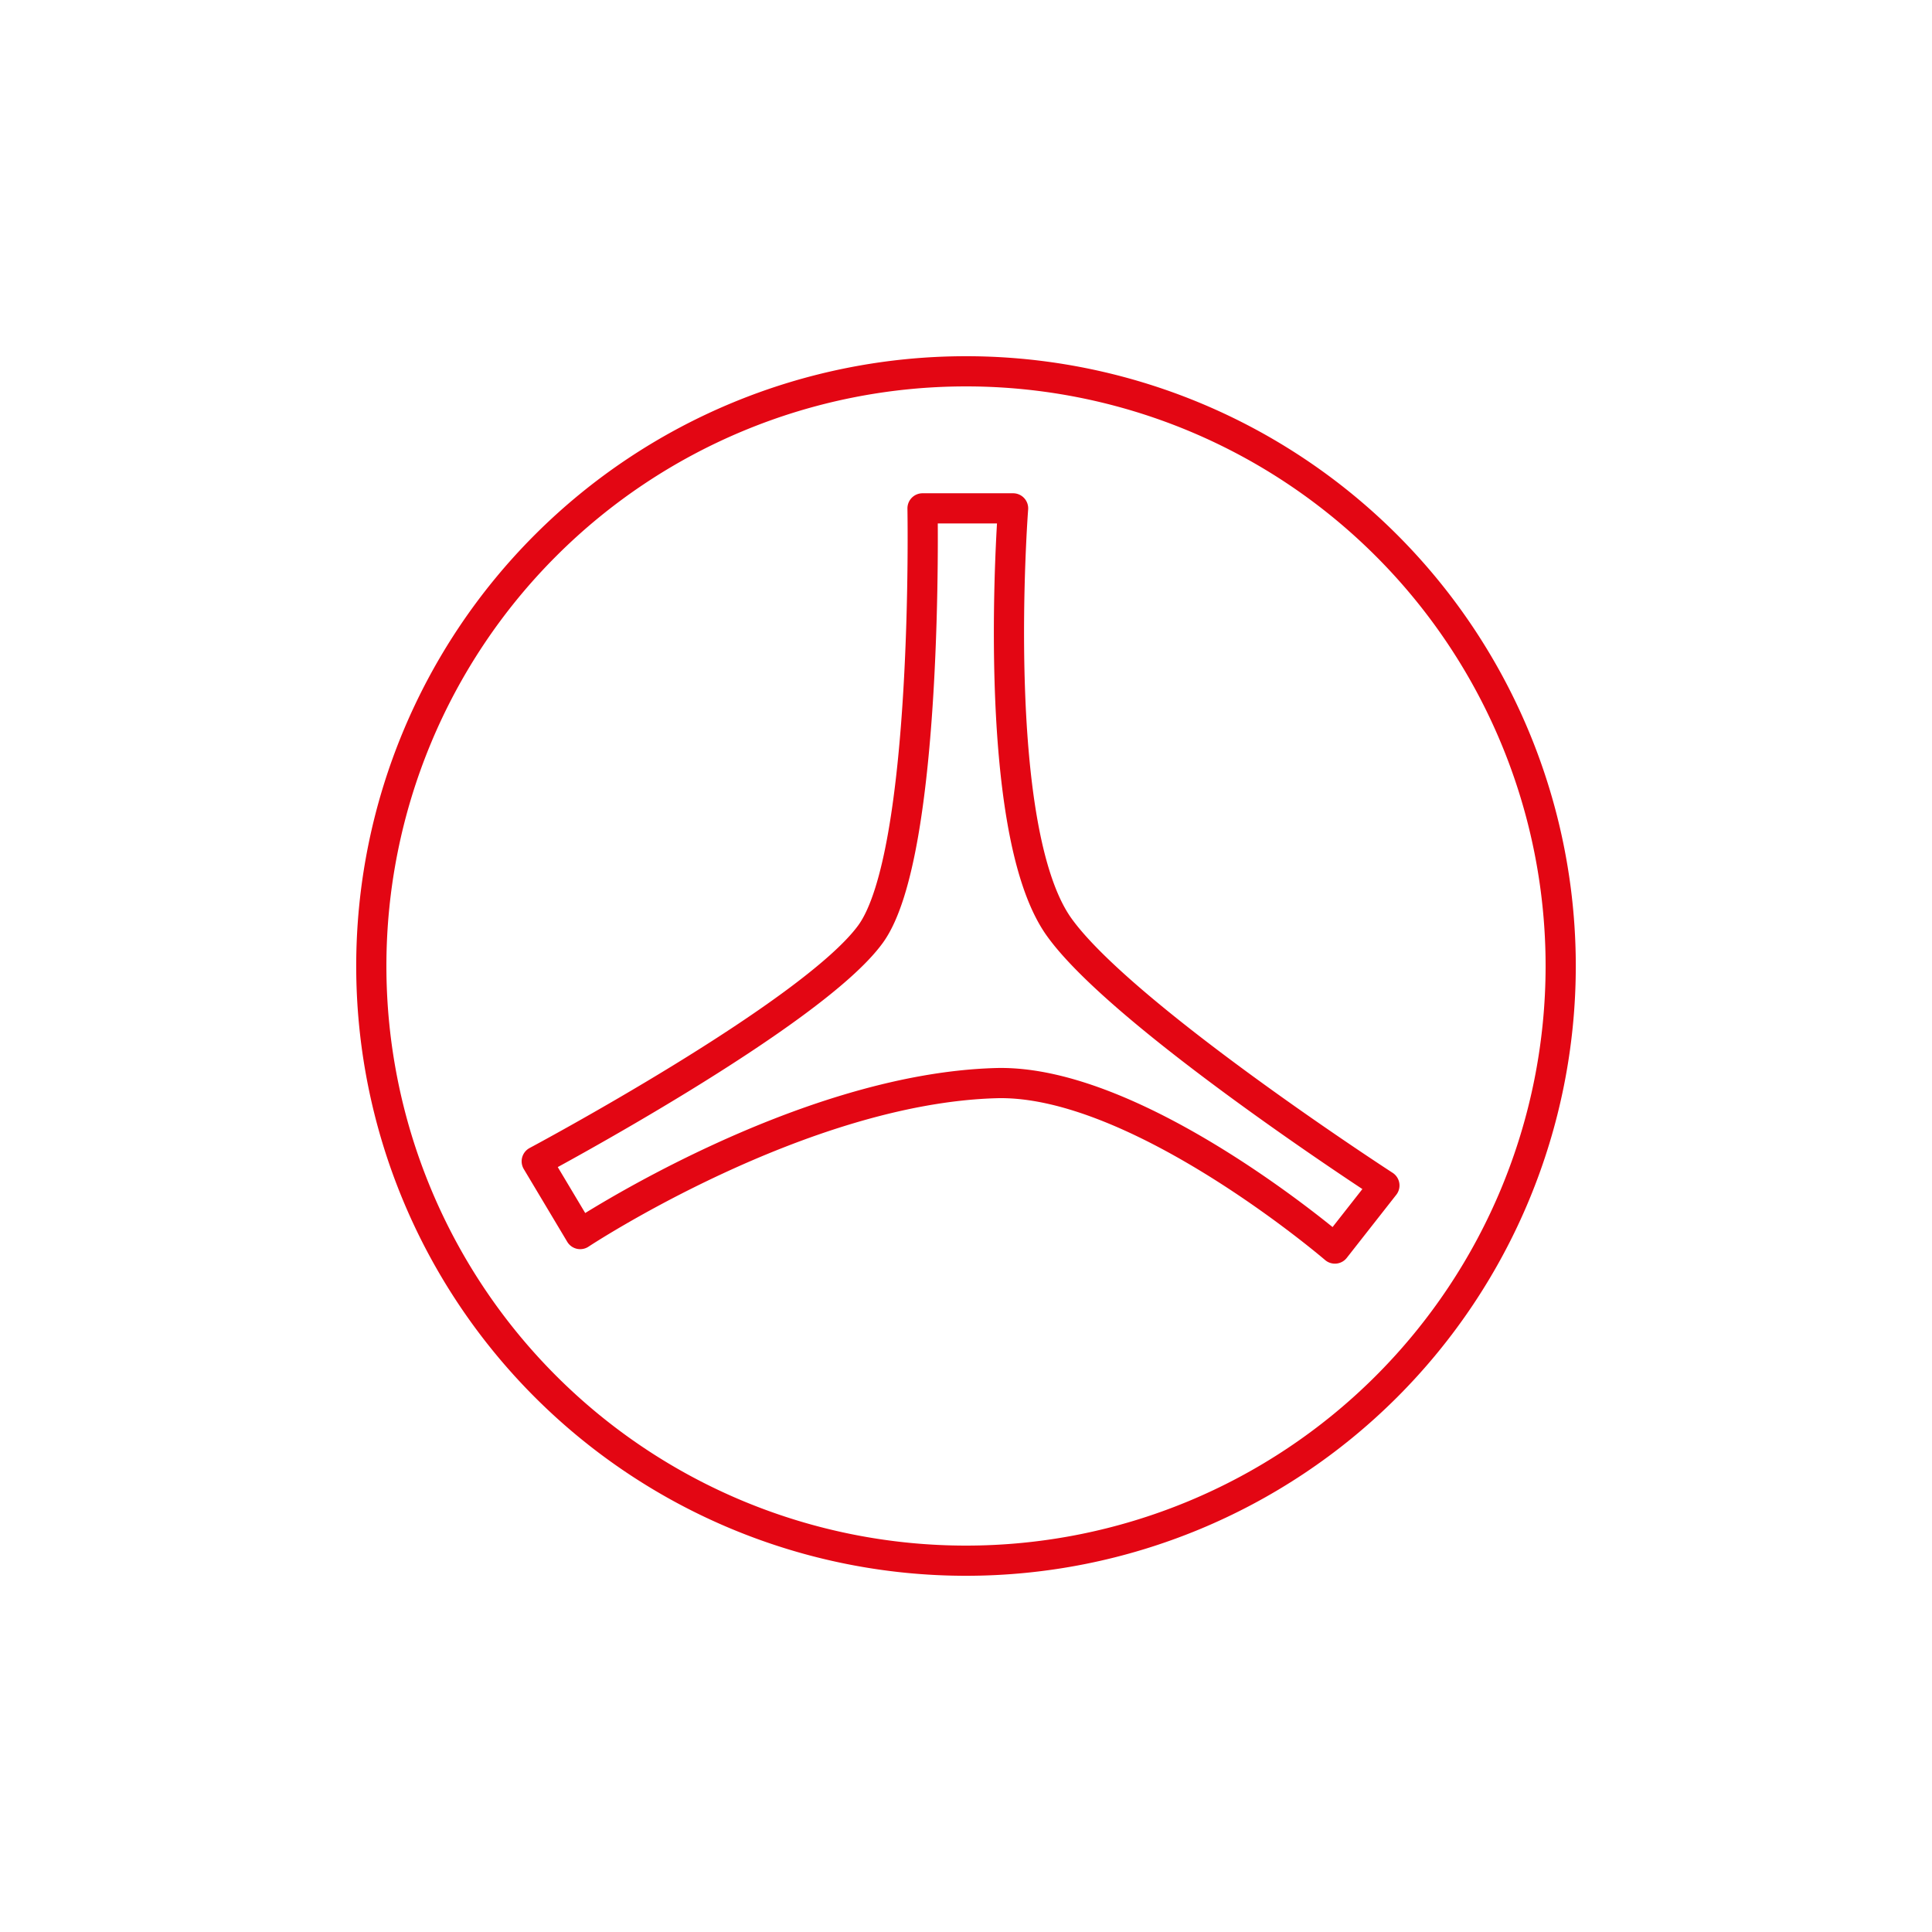 <svg id="Layer_1" data-name="Layer 1" xmlns="http://www.w3.org/2000/svg" viewBox="0 0 64 64"><defs><style>.cls-1{fill:none;stroke:#e30613;stroke-linejoin:round;}</style></defs><path class="cls-1" d="M30.56,16.84h3s-.81,10.56,1.51,13.85c2.08,2.94,10.79,8.58,10.79,8.58l-1.64,2.09S37.69,35.75,33,35.88c-6.49.18-13.78,5-13.78,5l-1.44-2.41s9.13-4.87,11.06-7.53S30.56,16.84,30.56,16.84ZM51.7,32A19.7,19.7,0,1,1,32,12.3,19.7,19.7,0,0,1,51.7,32Z"/></svg>
